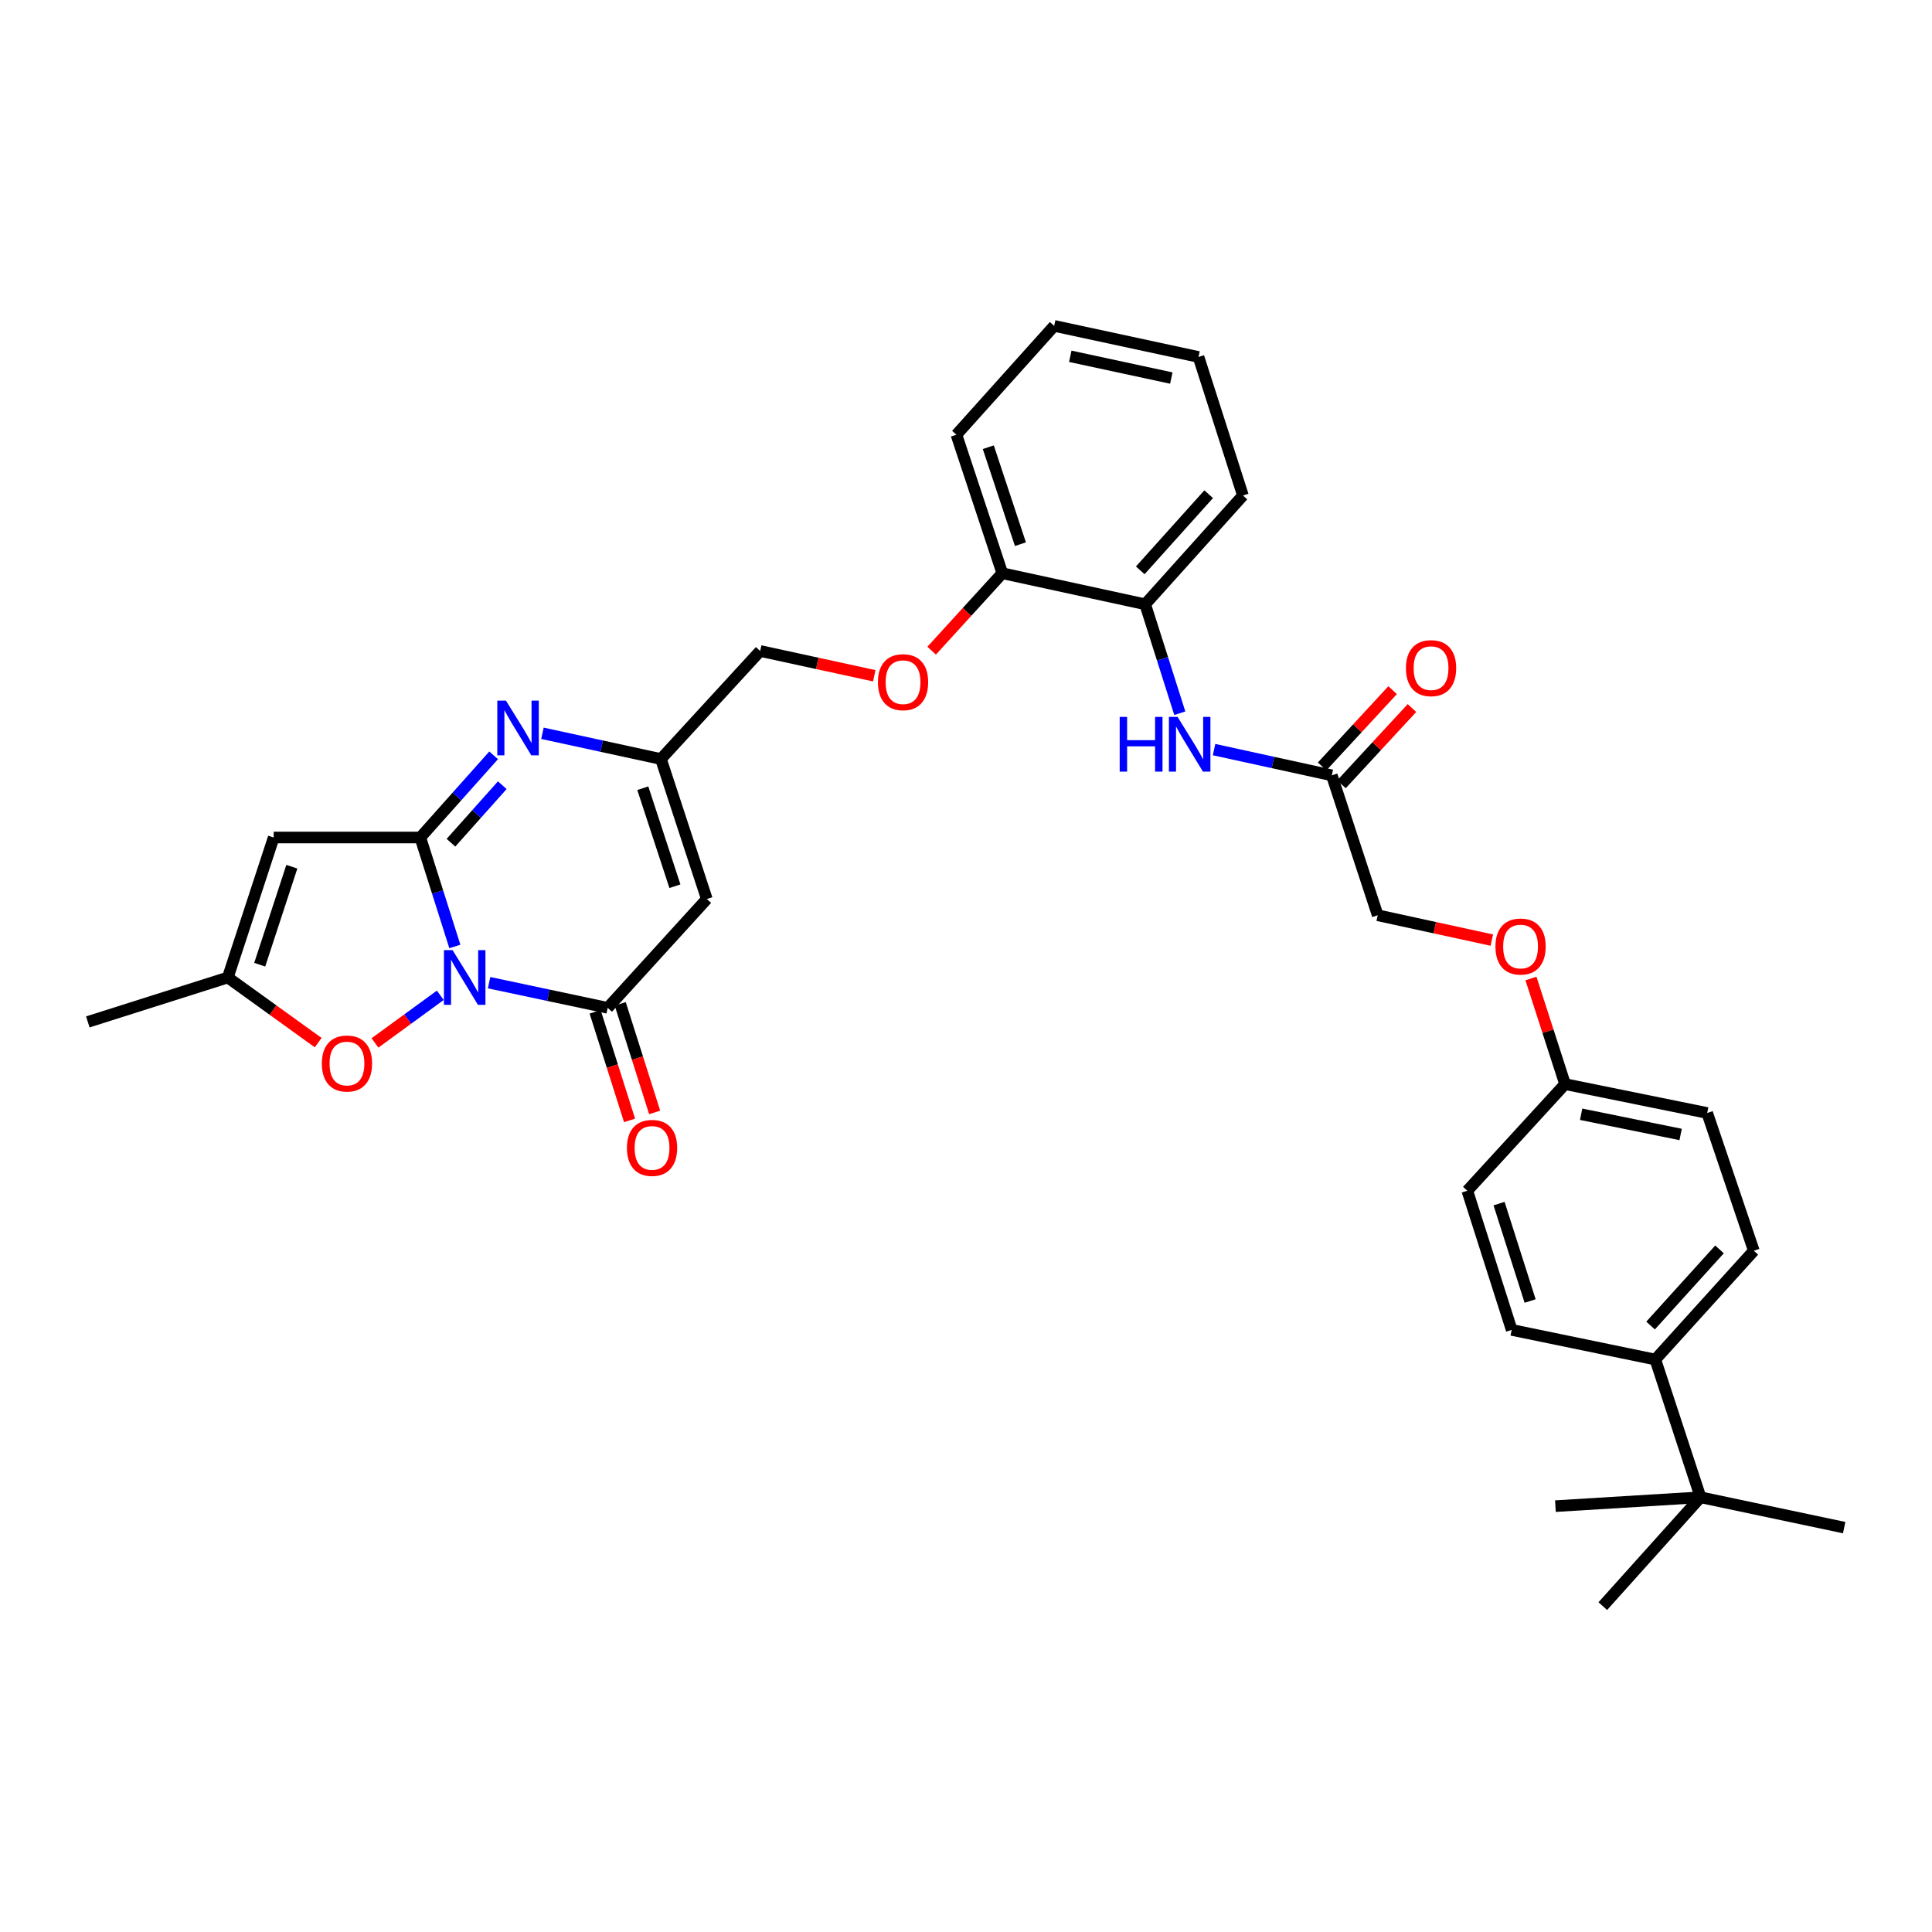 <?xml version='1.0' encoding='iso-8859-1'?>
<svg version='1.1' baseProfile='full'
              xmlns='http://www.w3.org/2000/svg'
                      xmlns:rdkit='http://www.rdkit.org/xml'
                      xmlns:xlink='http://www.w3.org/1999/xlink'
                  xml:space='preserve'
width='1000px' height='1000px' viewBox='0 0 1000 1000'>
<!-- END OF HEADER -->
<rect style='opacity:1.0;fill:#FFFFFF;stroke:none' width='1000' height='1000' x='0' y='0'> </rect>
<path class='bond-0' d='M 235.432,489.892 L 226.493,461.693' style='fill:none;fill-rule:evenodd;stroke:#0000FF;stroke-width:6px;stroke-linecap:butt;stroke-linejoin:miter;stroke-opacity:1' />
<path class='bond-0' d='M 226.493,461.693 L 217.553,433.493' style='fill:none;fill-rule:evenodd;stroke:#000000;stroke-width:6px;stroke-linecap:butt;stroke-linejoin:miter;stroke-opacity:1' />
<path class='bond-1' d='M 253.154,508.633 L 283.844,515.146' style='fill:none;fill-rule:evenodd;stroke:#0000FF;stroke-width:6px;stroke-linecap:butt;stroke-linejoin:miter;stroke-opacity:1' />
<path class='bond-1' d='M 283.844,515.146 L 314.535,521.659' style='fill:none;fill-rule:evenodd;stroke:#000000;stroke-width:6px;stroke-linecap:butt;stroke-linejoin:miter;stroke-opacity:1' />
<path class='bond-5' d='M 227.897,515.162 L 210.991,527.494' style='fill:none;fill-rule:evenodd;stroke:#0000FF;stroke-width:6px;stroke-linecap:butt;stroke-linejoin:miter;stroke-opacity:1' />
<path class='bond-5' d='M 210.991,527.494 L 194.084,539.826' style='fill:none;fill-rule:evenodd;stroke:#FF0000;stroke-width:6px;stroke-linecap:butt;stroke-linejoin:miter;stroke-opacity:1' />
<path class='bond-2' d='M 217.553,433.493 L 236.528,412.229' style='fill:none;fill-rule:evenodd;stroke:#000000;stroke-width:6px;stroke-linecap:butt;stroke-linejoin:miter;stroke-opacity:1' />
<path class='bond-2' d='M 236.528,412.229 L 255.502,390.965' style='fill:none;fill-rule:evenodd;stroke:#0000FF;stroke-width:6px;stroke-linecap:butt;stroke-linejoin:miter;stroke-opacity:1' />
<path class='bond-2' d='M 233.417,436.19 L 246.699,421.305' style='fill:none;fill-rule:evenodd;stroke:#000000;stroke-width:6px;stroke-linecap:butt;stroke-linejoin:miter;stroke-opacity:1' />
<path class='bond-2' d='M 246.699,421.305 L 259.981,406.42' style='fill:none;fill-rule:evenodd;stroke:#0000FF;stroke-width:6px;stroke-linecap:butt;stroke-linejoin:miter;stroke-opacity:1' />
<path class='bond-3' d='M 217.553,433.493 L 141.663,433.493' style='fill:none;fill-rule:evenodd;stroke:#000000;stroke-width:6px;stroke-linecap:butt;stroke-linejoin:miter;stroke-opacity:1' />
<path class='bond-4' d='M 314.535,521.659 L 365.85,465.33' style='fill:none;fill-rule:evenodd;stroke:#000000;stroke-width:6px;stroke-linecap:butt;stroke-linejoin:miter;stroke-opacity:1' />
<path class='bond-11' d='M 308.038,523.719 L 316.947,551.817' style='fill:none;fill-rule:evenodd;stroke:#000000;stroke-width:6px;stroke-linecap:butt;stroke-linejoin:miter;stroke-opacity:1' />
<path class='bond-11' d='M 316.947,551.817 L 325.856,579.914' style='fill:none;fill-rule:evenodd;stroke:#FF0000;stroke-width:6px;stroke-linecap:butt;stroke-linejoin:miter;stroke-opacity:1' />
<path class='bond-11' d='M 321.032,519.599 L 329.941,547.696' style='fill:none;fill-rule:evenodd;stroke:#000000;stroke-width:6px;stroke-linecap:butt;stroke-linejoin:miter;stroke-opacity:1' />
<path class='bond-11' d='M 329.941,547.696 L 338.85,575.794' style='fill:none;fill-rule:evenodd;stroke:#FF0000;stroke-width:6px;stroke-linecap:butt;stroke-linejoin:miter;stroke-opacity:1' />
<path class='bond-34' d='M 280.774,379.545 L 311.437,386.208' style='fill:none;fill-rule:evenodd;stroke:#0000FF;stroke-width:6px;stroke-linecap:butt;stroke-linejoin:miter;stroke-opacity:1' />
<path class='bond-34' d='M 311.437,386.208 L 342.101,392.871' style='fill:none;fill-rule:evenodd;stroke:#000000;stroke-width:6px;stroke-linecap:butt;stroke-linejoin:miter;stroke-opacity:1' />
<path class='bond-33' d='M 141.663,433.493 L 117.914,505.952' style='fill:none;fill-rule:evenodd;stroke:#000000;stroke-width:6px;stroke-linecap:butt;stroke-linejoin:miter;stroke-opacity:1' />
<path class='bond-33' d='M 151.054,448.608 L 134.43,499.329' style='fill:none;fill-rule:evenodd;stroke:#000000;stroke-width:6px;stroke-linecap:butt;stroke-linejoin:miter;stroke-opacity:1' />
<path class='bond-6' d='M 365.85,465.33 L 342.101,392.871' style='fill:none;fill-rule:evenodd;stroke:#000000;stroke-width:6px;stroke-linecap:butt;stroke-linejoin:miter;stroke-opacity:1' />
<path class='bond-6' d='M 349.334,458.707 L 332.71,407.985' style='fill:none;fill-rule:evenodd;stroke:#000000;stroke-width:6px;stroke-linecap:butt;stroke-linejoin:miter;stroke-opacity:1' />
<path class='bond-7' d='M 164.689,539.661 L 141.301,522.807' style='fill:none;fill-rule:evenodd;stroke:#FF0000;stroke-width:6px;stroke-linecap:butt;stroke-linejoin:miter;stroke-opacity:1' />
<path class='bond-7' d='M 141.301,522.807 L 117.914,505.952' style='fill:none;fill-rule:evenodd;stroke:#000000;stroke-width:6px;stroke-linecap:butt;stroke-linejoin:miter;stroke-opacity:1' />
<path class='bond-17' d='M 342.101,392.871 L 393.469,336.943' style='fill:none;fill-rule:evenodd;stroke:#000000;stroke-width:6px;stroke-linecap:butt;stroke-linejoin:miter;stroke-opacity:1' />
<path class='bond-25' d='M 117.914,505.952 L 45.455,528.937' style='fill:none;fill-rule:evenodd;stroke:#000000;stroke-width:6px;stroke-linecap:butt;stroke-linejoin:miter;stroke-opacity:1' />
<path class='bond-8' d='M 610.665,369.169 L 601.703,340.969' style='fill:none;fill-rule:evenodd;stroke:#0000FF;stroke-width:6px;stroke-linecap:butt;stroke-linejoin:miter;stroke-opacity:1' />
<path class='bond-8' d='M 601.703,340.969 L 592.74,312.77' style='fill:none;fill-rule:evenodd;stroke:#000000;stroke-width:6px;stroke-linecap:butt;stroke-linejoin:miter;stroke-opacity:1' />
<path class='bond-9' d='M 628.393,387.991 L 658.864,394.657' style='fill:none;fill-rule:evenodd;stroke:#0000FF;stroke-width:6px;stroke-linecap:butt;stroke-linejoin:miter;stroke-opacity:1' />
<path class='bond-9' d='M 658.864,394.657 L 689.335,401.322' style='fill:none;fill-rule:evenodd;stroke:#000000;stroke-width:6px;stroke-linecap:butt;stroke-linejoin:miter;stroke-opacity:1' />
<path class='bond-16' d='M 694.34,405.949 L 712.582,386.218' style='fill:none;fill-rule:evenodd;stroke:#000000;stroke-width:6px;stroke-linecap:butt;stroke-linejoin:miter;stroke-opacity:1' />
<path class='bond-16' d='M 712.582,386.218 L 730.824,366.486' style='fill:none;fill-rule:evenodd;stroke:#FF0000;stroke-width:6px;stroke-linecap:butt;stroke-linejoin:miter;stroke-opacity:1' />
<path class='bond-16' d='M 684.331,396.696 L 702.572,376.964' style='fill:none;fill-rule:evenodd;stroke:#000000;stroke-width:6px;stroke-linecap:butt;stroke-linejoin:miter;stroke-opacity:1' />
<path class='bond-16' d='M 702.572,376.964 L 720.814,357.232' style='fill:none;fill-rule:evenodd;stroke:#FF0000;stroke-width:6px;stroke-linecap:butt;stroke-linejoin:miter;stroke-opacity:1' />
<path class='bond-21' d='M 689.335,401.322 L 713.1,473.736' style='fill:none;fill-rule:evenodd;stroke:#000000;stroke-width:6px;stroke-linecap:butt;stroke-linejoin:miter;stroke-opacity:1' />
<path class='bond-10' d='M 592.74,312.77 L 518.789,296.708' style='fill:none;fill-rule:evenodd;stroke:#000000;stroke-width:6px;stroke-linecap:butt;stroke-linejoin:miter;stroke-opacity:1' />
<path class='bond-26' d='M 592.74,312.77 L 643.336,256.464' style='fill:none;fill-rule:evenodd;stroke:#000000;stroke-width:6px;stroke-linecap:butt;stroke-linejoin:miter;stroke-opacity:1' />
<path class='bond-26' d='M 590.19,295.213 L 625.607,255.799' style='fill:none;fill-rule:evenodd;stroke:#000000;stroke-width:6px;stroke-linecap:butt;stroke-linejoin:miter;stroke-opacity:1' />
<path class='bond-12' d='M 880.2,774.987 L 856.792,703.694' style='fill:none;fill-rule:evenodd;stroke:#000000;stroke-width:6px;stroke-linecap:butt;stroke-linejoin:miter;stroke-opacity:1' />
<path class='bond-27' d='M 880.2,774.987 L 829.604,831.323' style='fill:none;fill-rule:evenodd;stroke:#000000;stroke-width:6px;stroke-linecap:butt;stroke-linejoin:miter;stroke-opacity:1' />
<path class='bond-28' d='M 880.2,774.987 L 954.545,790.694' style='fill:none;fill-rule:evenodd;stroke:#000000;stroke-width:6px;stroke-linecap:butt;stroke-linejoin:miter;stroke-opacity:1' />
<path class='bond-29' d='M 880.2,774.987 L 805.083,779.576' style='fill:none;fill-rule:evenodd;stroke:#000000;stroke-width:6px;stroke-linecap:butt;stroke-linejoin:miter;stroke-opacity:1' />
<path class='bond-13' d='M 856.792,703.694 L 907.774,647.388' style='fill:none;fill-rule:evenodd;stroke:#000000;stroke-width:6px;stroke-linecap:butt;stroke-linejoin:miter;stroke-opacity:1' />
<path class='bond-13' d='M 854.334,686.099 L 890.022,646.684' style='fill:none;fill-rule:evenodd;stroke:#000000;stroke-width:6px;stroke-linecap:butt;stroke-linejoin:miter;stroke-opacity:1' />
<path class='bond-36' d='M 856.792,703.694 L 782.447,688.351' style='fill:none;fill-rule:evenodd;stroke:#000000;stroke-width:6px;stroke-linecap:butt;stroke-linejoin:miter;stroke-opacity:1' />
<path class='bond-14' d='M 518.789,296.708 L 500.503,316.748' style='fill:none;fill-rule:evenodd;stroke:#000000;stroke-width:6px;stroke-linecap:butt;stroke-linejoin:miter;stroke-opacity:1' />
<path class='bond-14' d='M 500.503,316.748 L 482.218,336.788' style='fill:none;fill-rule:evenodd;stroke:#FF0000;stroke-width:6px;stroke-linecap:butt;stroke-linejoin:miter;stroke-opacity:1' />
<path class='bond-30' d='M 518.789,296.708 L 495.04,225.013' style='fill:none;fill-rule:evenodd;stroke:#000000;stroke-width:6px;stroke-linecap:butt;stroke-linejoin:miter;stroke-opacity:1' />
<path class='bond-30' d='M 528.167,281.667 L 511.542,231.481' style='fill:none;fill-rule:evenodd;stroke:#000000;stroke-width:6px;stroke-linecap:butt;stroke-linejoin:miter;stroke-opacity:1' />
<path class='bond-15' d='M 452.521,349.777 L 422.995,343.36' style='fill:none;fill-rule:evenodd;stroke:#FF0000;stroke-width:6px;stroke-linecap:butt;stroke-linejoin:miter;stroke-opacity:1' />
<path class='bond-15' d='M 422.995,343.36 L 393.469,336.943' style='fill:none;fill-rule:evenodd;stroke:#000000;stroke-width:6px;stroke-linecap:butt;stroke-linejoin:miter;stroke-opacity:1' />
<path class='bond-18' d='M 907.774,647.388 L 883.638,576.079' style='fill:none;fill-rule:evenodd;stroke:#000000;stroke-width:6px;stroke-linecap:butt;stroke-linejoin:miter;stroke-opacity:1' />
<path class='bond-19' d='M 782.447,688.351 L 759.477,616.323' style='fill:none;fill-rule:evenodd;stroke:#000000;stroke-width:6px;stroke-linecap:butt;stroke-linejoin:miter;stroke-opacity:1' />
<path class='bond-19' d='M 791.988,673.405 L 775.91,622.986' style='fill:none;fill-rule:evenodd;stroke:#000000;stroke-width:6px;stroke-linecap:butt;stroke-linejoin:miter;stroke-opacity:1' />
<path class='bond-20' d='M 772.152,486.6 L 742.626,480.168' style='fill:none;fill-rule:evenodd;stroke:#FF0000;stroke-width:6px;stroke-linecap:butt;stroke-linejoin:miter;stroke-opacity:1' />
<path class='bond-20' d='M 742.626,480.168 L 713.1,473.736' style='fill:none;fill-rule:evenodd;stroke:#000000;stroke-width:6px;stroke-linecap:butt;stroke-linejoin:miter;stroke-opacity:1' />
<path class='bond-22' d='M 792.416,506.477 L 801.245,533.808' style='fill:none;fill-rule:evenodd;stroke:#FF0000;stroke-width:6px;stroke-linecap:butt;stroke-linejoin:miter;stroke-opacity:1' />
<path class='bond-22' d='M 801.245,533.808 L 810.073,561.138' style='fill:none;fill-rule:evenodd;stroke:#000000;stroke-width:6px;stroke-linecap:butt;stroke-linejoin:miter;stroke-opacity:1' />
<path class='bond-23' d='M 810.073,561.138 L 759.477,616.323' style='fill:none;fill-rule:evenodd;stroke:#000000;stroke-width:6px;stroke-linecap:butt;stroke-linejoin:miter;stroke-opacity:1' />
<path class='bond-24' d='M 810.073,561.138 L 883.638,576.079' style='fill:none;fill-rule:evenodd;stroke:#000000;stroke-width:6px;stroke-linecap:butt;stroke-linejoin:miter;stroke-opacity:1' />
<path class='bond-24' d='M 818.395,576.738 L 869.89,587.197' style='fill:none;fill-rule:evenodd;stroke:#000000;stroke-width:6px;stroke-linecap:butt;stroke-linejoin:miter;stroke-opacity:1' />
<path class='bond-35' d='M 643.336,256.464 L 620.352,184.769' style='fill:none;fill-rule:evenodd;stroke:#000000;stroke-width:6px;stroke-linecap:butt;stroke-linejoin:miter;stroke-opacity:1' />
<path class='bond-32' d='M 495.04,225.013 L 545.636,168.677' style='fill:none;fill-rule:evenodd;stroke:#000000;stroke-width:6px;stroke-linecap:butt;stroke-linejoin:miter;stroke-opacity:1' />
<path class='bond-31' d='M 620.352,184.769 L 545.636,168.677' style='fill:none;fill-rule:evenodd;stroke:#000000;stroke-width:6px;stroke-linecap:butt;stroke-linejoin:miter;stroke-opacity:1' />
<path class='bond-31' d='M 606.274,195.681 L 553.973,184.416' style='fill:none;fill-rule:evenodd;stroke:#000000;stroke-width:6px;stroke-linecap:butt;stroke-linejoin:miter;stroke-opacity:1' />
<path  class='atom-0' d='M 234.263 491.792
L 243.543 506.792
Q 244.463 508.272, 245.943 510.952
Q 247.423 513.632, 247.503 513.792
L 247.503 491.792
L 251.263 491.792
L 251.263 520.112
L 247.383 520.112
L 237.423 503.712
Q 236.263 501.792, 235.023 499.592
Q 233.823 497.392, 233.463 496.712
L 233.463 520.112
L 229.783 520.112
L 229.783 491.792
L 234.263 491.792
' fill='#0000FF'/>
<path  class='atom-3' d='M 261.882 362.641
L 271.162 377.641
Q 272.082 379.121, 273.562 381.801
Q 275.042 384.481, 275.122 384.641
L 275.122 362.641
L 278.882 362.641
L 278.882 390.961
L 275.002 390.961
L 265.042 374.561
Q 263.882 372.641, 262.642 370.441
Q 261.442 368.241, 261.082 367.561
L 261.082 390.961
L 257.402 390.961
L 257.402 362.641
L 261.882 362.641
' fill='#0000FF'/>
<path  class='atom-6' d='M 166.589 550.479
Q 166.589 543.679, 169.949 539.879
Q 173.309 536.079, 179.589 536.079
Q 185.869 536.079, 189.229 539.879
Q 192.589 543.679, 192.589 550.479
Q 192.589 557.359, 189.189 561.279
Q 185.789 565.159, 179.589 565.159
Q 173.349 565.159, 169.949 561.279
Q 166.589 557.399, 166.589 550.479
M 179.589 561.959
Q 183.909 561.959, 186.229 559.079
Q 188.589 556.159, 188.589 550.479
Q 188.589 544.919, 186.229 542.119
Q 183.909 539.279, 179.589 539.279
Q 175.269 539.279, 172.909 542.079
Q 170.589 544.879, 170.589 550.479
Q 170.589 556.199, 172.909 559.079
Q 175.269 561.959, 179.589 561.959
' fill='#FF0000'/>
<path  class='atom-9' d='M 579.55 371.07
L 583.39 371.07
L 583.39 383.11
L 597.87 383.11
L 597.87 371.07
L 601.71 371.07
L 601.71 399.39
L 597.87 399.39
L 597.87 386.31
L 583.39 386.31
L 583.39 399.39
L 579.55 399.39
L 579.55 371.07
' fill='#0000FF'/>
<path  class='atom-9' d='M 609.51 371.07
L 618.79 386.07
Q 619.71 387.55, 621.19 390.23
Q 622.67 392.91, 622.75 393.07
L 622.75 371.07
L 626.51 371.07
L 626.51 399.39
L 622.63 399.39
L 612.67 382.99
Q 611.51 381.07, 610.27 378.87
Q 609.07 376.67, 608.71 375.99
L 608.71 399.39
L 605.03 399.39
L 605.03 371.07
L 609.51 371.07
' fill='#0000FF'/>
<path  class='atom-12' d='M 324.496 594.153
Q 324.496 587.353, 327.856 583.553
Q 331.216 579.753, 337.496 579.753
Q 343.776 579.753, 347.136 583.553
Q 350.496 587.353, 350.496 594.153
Q 350.496 601.033, 347.096 604.953
Q 343.696 608.833, 337.496 608.833
Q 331.256 608.833, 327.856 604.953
Q 324.496 601.073, 324.496 594.153
M 337.496 605.633
Q 341.816 605.633, 344.136 602.753
Q 346.496 599.833, 346.496 594.153
Q 346.496 588.593, 344.136 585.793
Q 341.816 582.953, 337.496 582.953
Q 333.176 582.953, 330.816 585.753
Q 328.496 588.553, 328.496 594.153
Q 328.496 599.873, 330.816 602.753
Q 333.176 605.633, 337.496 605.633
' fill='#FF0000'/>
<path  class='atom-16' d='M 454.413 353.094
Q 454.413 346.294, 457.773 342.494
Q 461.133 338.694, 467.413 338.694
Q 473.693 338.694, 477.053 342.494
Q 480.413 346.294, 480.413 353.094
Q 480.413 359.974, 477.013 363.894
Q 473.613 367.774, 467.413 367.774
Q 461.173 367.774, 457.773 363.894
Q 454.413 360.014, 454.413 353.094
M 467.413 364.574
Q 471.733 364.574, 474.053 361.694
Q 476.413 358.774, 476.413 353.094
Q 476.413 347.534, 474.053 344.734
Q 471.733 341.894, 467.413 341.894
Q 463.093 341.894, 460.733 344.694
Q 458.413 347.494, 458.413 353.094
Q 458.413 358.814, 460.733 361.694
Q 463.093 364.574, 467.413 364.574
' fill='#FF0000'/>
<path  class='atom-17' d='M 727.711 345.831
Q 727.711 339.031, 731.071 335.231
Q 734.431 331.431, 740.711 331.431
Q 746.991 331.431, 750.351 335.231
Q 753.711 339.031, 753.711 345.831
Q 753.711 352.711, 750.311 356.631
Q 746.911 360.511, 740.711 360.511
Q 734.471 360.511, 731.071 356.631
Q 727.711 352.751, 727.711 345.831
M 740.711 357.311
Q 745.031 357.311, 747.351 354.431
Q 749.711 351.511, 749.711 345.831
Q 749.711 340.271, 747.351 337.471
Q 745.031 334.631, 740.711 334.631
Q 736.391 334.631, 734.031 337.431
Q 731.711 340.231, 731.711 345.831
Q 731.711 351.551, 734.031 354.431
Q 736.391 357.311, 740.711 357.311
' fill='#FF0000'/>
<path  class='atom-21' d='M 774.043 489.924
Q 774.043 483.124, 777.403 479.324
Q 780.763 475.524, 787.043 475.524
Q 793.323 475.524, 796.683 479.324
Q 800.043 483.124, 800.043 489.924
Q 800.043 496.804, 796.643 500.724
Q 793.243 504.604, 787.043 504.604
Q 780.803 504.604, 777.403 500.724
Q 774.043 496.844, 774.043 489.924
M 787.043 501.404
Q 791.363 501.404, 793.683 498.524
Q 796.043 495.604, 796.043 489.924
Q 796.043 484.364, 793.683 481.564
Q 791.363 478.724, 787.043 478.724
Q 782.723 478.724, 780.363 481.524
Q 778.043 484.324, 778.043 489.924
Q 778.043 495.644, 780.363 498.524
Q 782.723 501.404, 787.043 501.404
' fill='#FF0000'/>
</svg>
